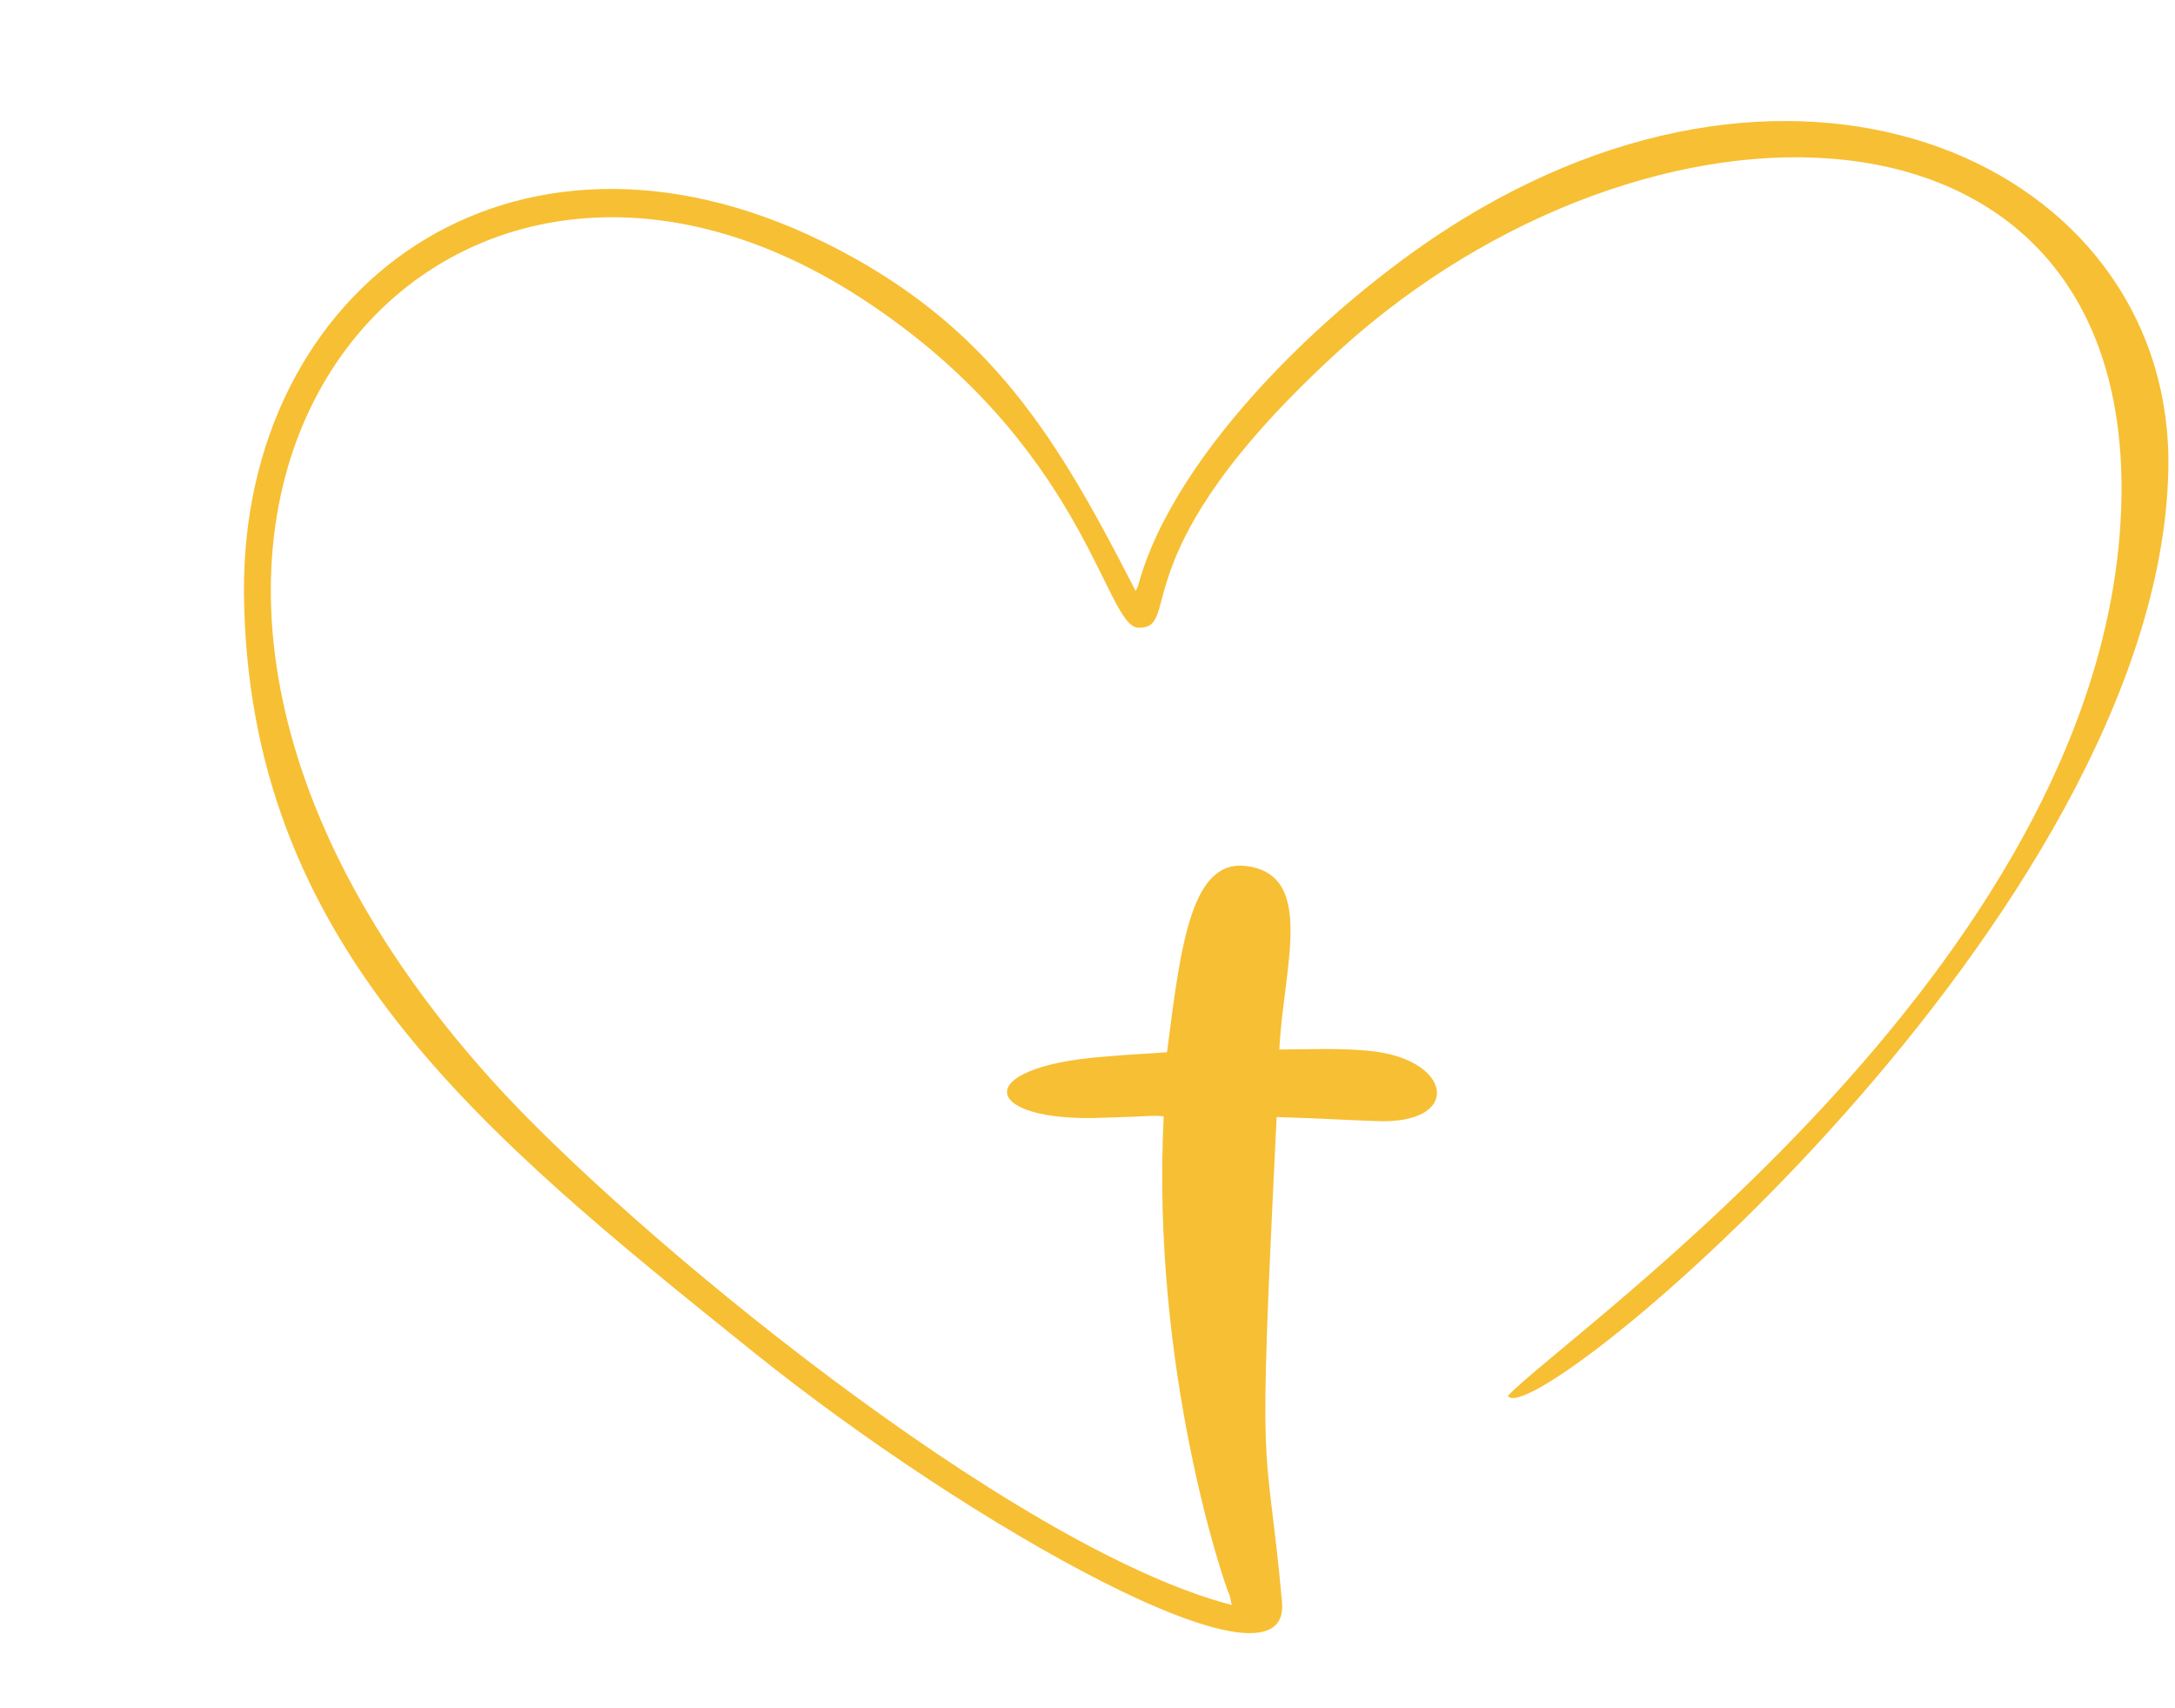 <?xml version="1.0" encoding="UTF-8" standalone="no"?><svg xmlns="http://www.w3.org/2000/svg" xmlns:xlink="http://www.w3.org/1999/xlink" fill="#000000" height="255.5" preserveAspectRatio="xMidYMid meet" version="1" viewBox="-30.6 47.1 325.4 255.5" width="325.4" zoomAndPan="magnify"><g id="change1_1"><path d="M92.4,83.2c25.4,12.4,35.5,30.1,46.9,52.3c0.2-0.4,0.4-0.7,0.4-0.9c5.6-20.5,30-43.4,48.5-54.7 c53.5-32.8,106.6-6.5,105.6,37.6c-1.5,66.6-95.3,144.5-98.8,138.4c9.2-9.7,91.2-66.2,91.8-135.1c0.5-62.5-71-63-116.9-21.4 c-33.6,30.6-23.3,41.7-30.2,41.6c-5-0.1-7.9-27.4-41.3-49.2c-65.9-43-129,35.2-55.5,116.8c20.4,22.7,78,70.1,110.8,78.6 c-0.2-0.6-0.2-1.1-0.4-1.6c-0.8-1.7-11.7-33.7-9.8-71.5c-1.8-0.2-1.5,0-8.9,0.2c-18.4,0.8-20.2-7.5-0.4-9.1 c4.3-0.4,7.8-0.5,9.8-0.7c2.1-16.5,3.7-29.2,12.2-27.8c10,1.6,5.2,15.3,4.6,27.4c4,0,9.6-0.3,14.3,0.3c11.7,1.5,13,11,0.1,10.4 c-3.4-0.1-8.1-0.4-14.8-0.6c-2.9,58.6-1.7,45.4,0.8,72.5c1.5,15.9-46.9-11.5-78.9-37.2c-41.1-33-75.9-61.1-76.4-113.7 C5.6,89.9,45.9,60.5,92.4,83.2z" fill="#f7bf33"/></g></svg>